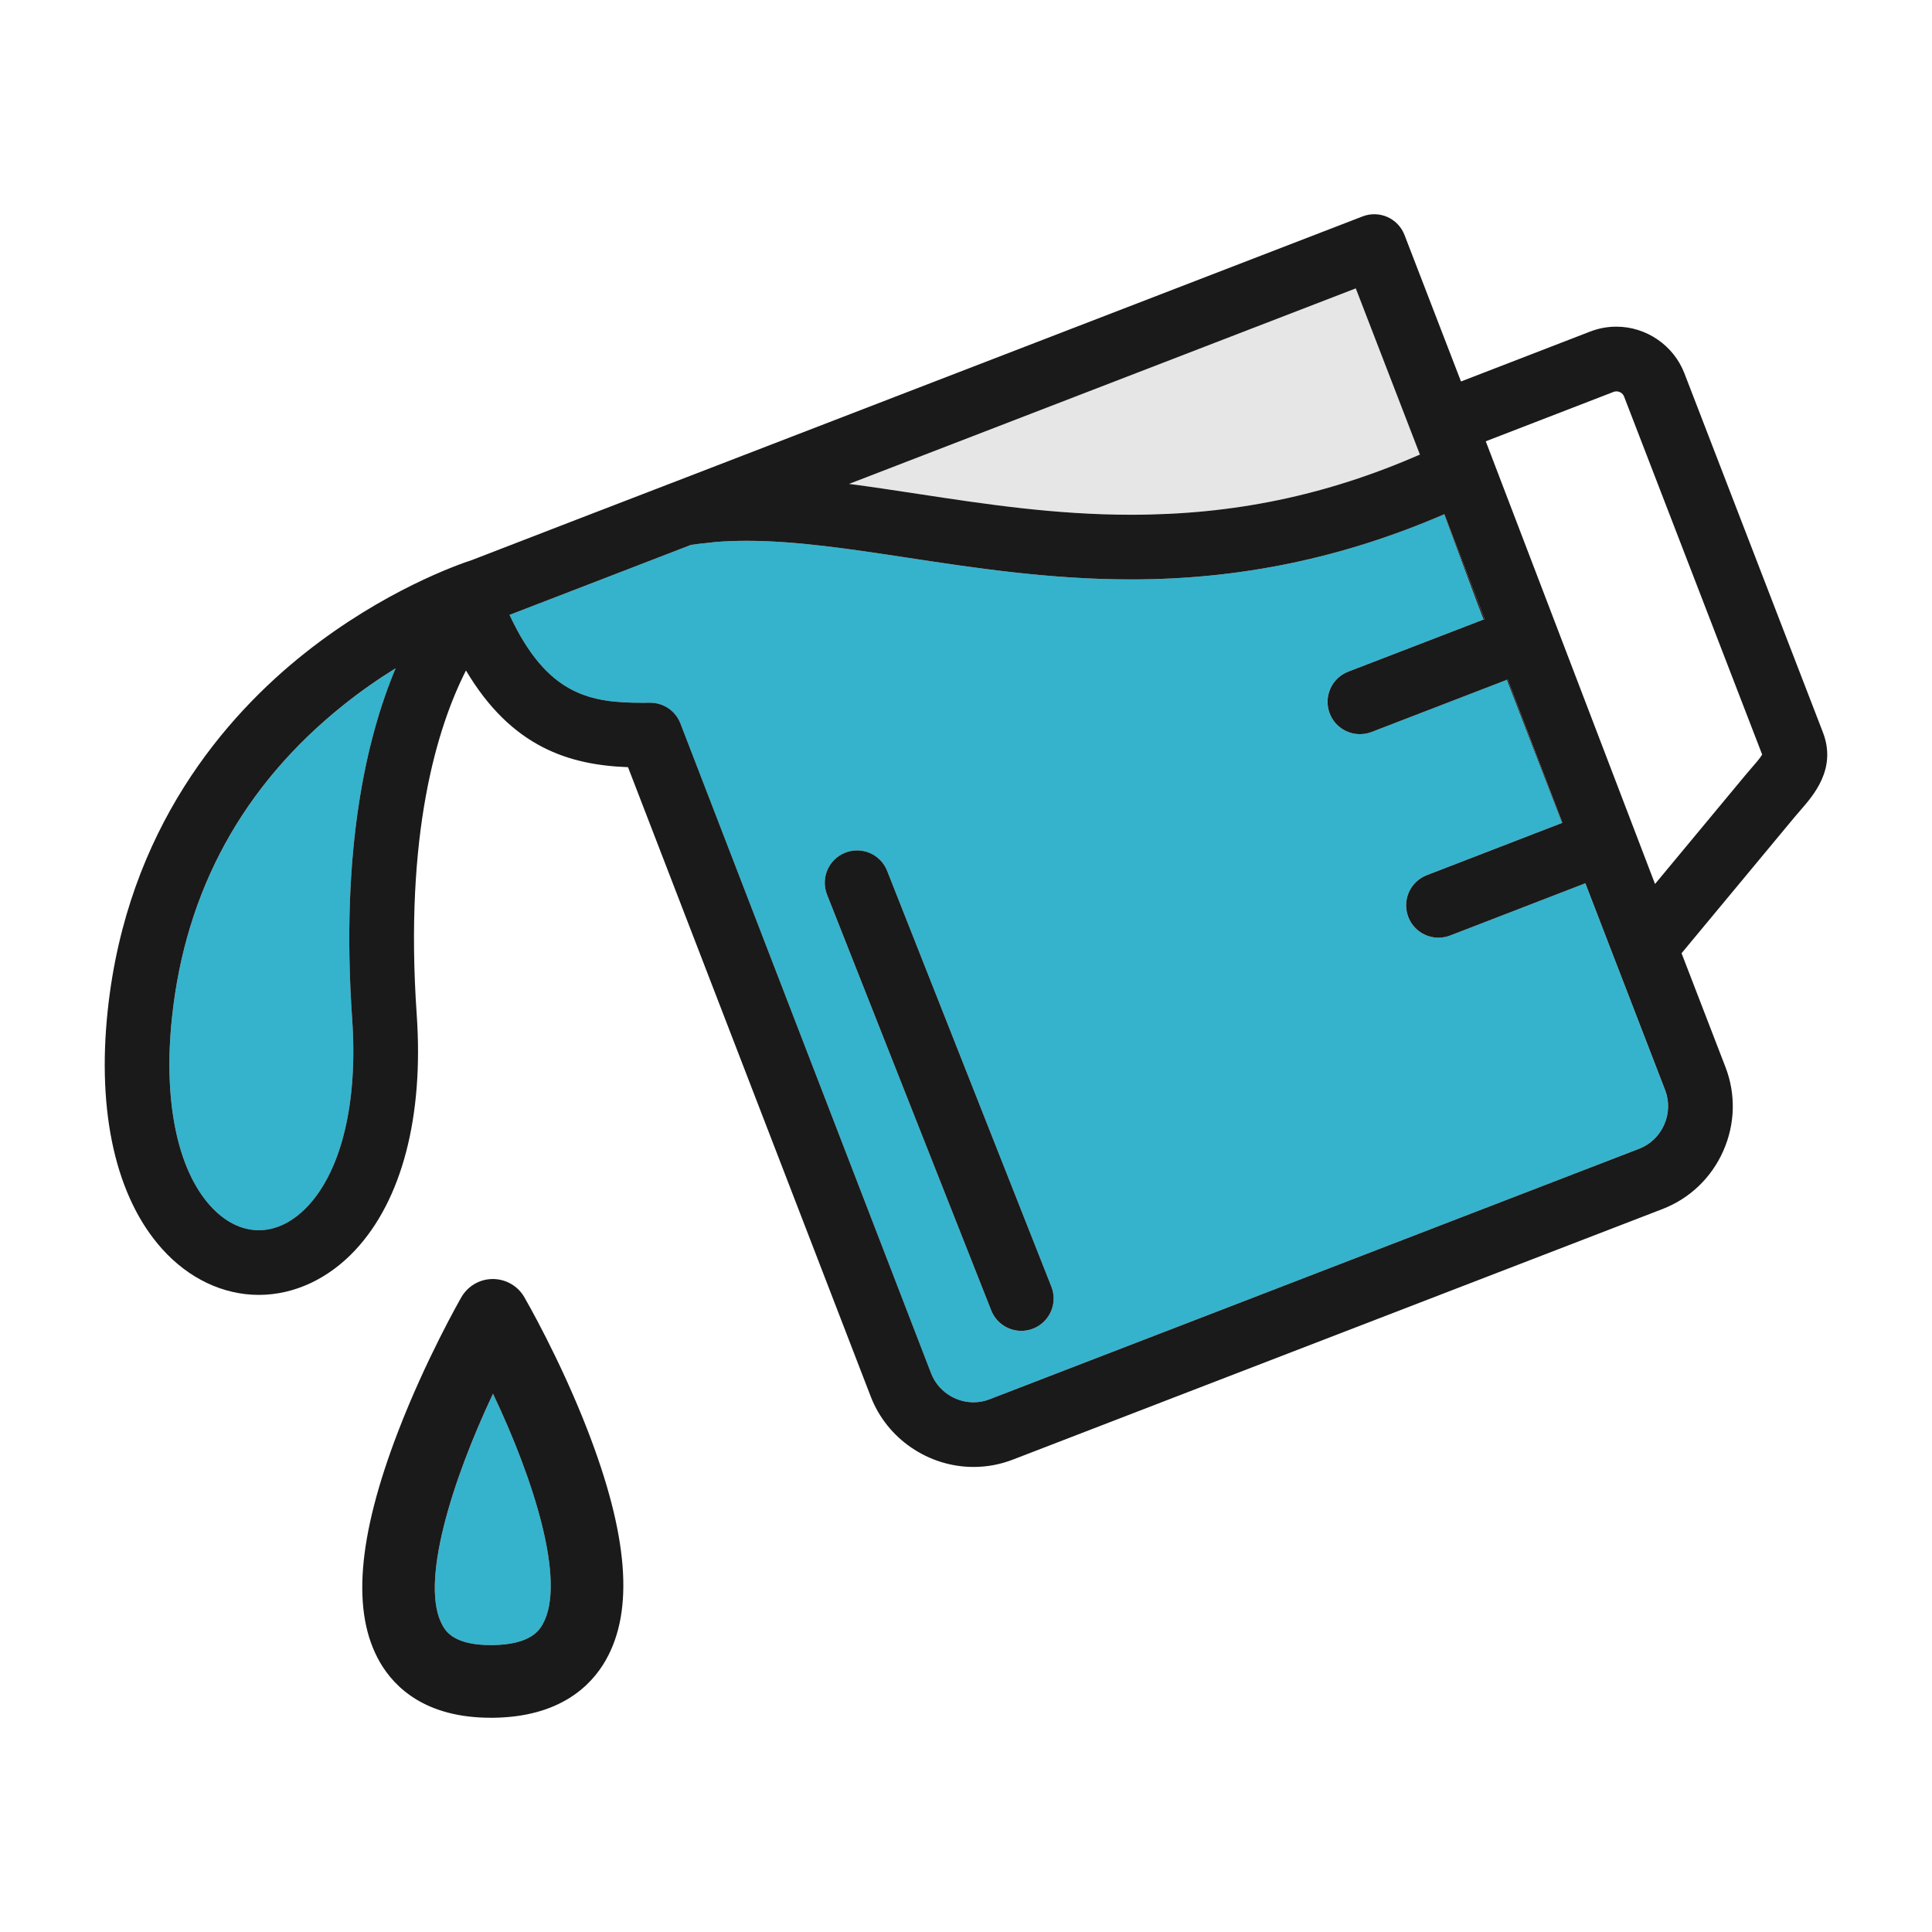 <svg xmlns="http://www.w3.org/2000/svg" width="100" viewBox="0 0 100 100" height="100" id="Layer_1"><path fill="none" d="m83.665 20.256c-.05 0-.099.009-.146.027l-6.617 2.557.277.724c.003.008.008.015.011.022l.095.253 8.379 21.915 4.647-5.597c.112-.137.229-.272.347-.407.188-.214.458-.525.551-.695l-7.148-18.533c-.072-.183-.251-.266-.396-.266z"></path><path fill="#35b3cc" d="m74.453 48.533c-.672 0-1.306-.407-1.561-1.071-.335-.862.096-1.831.956-2.164l7.001-2.704-2.856-7.407-7.003 2.7c-.198.076-.402.112-.603.112-.672 0-1.306-.408-1.563-1.072-.331-.862.098-1.831.96-2.164l7.004-2.698-.343-.889-1.697-4.556c-5.227 2.257-10.543 3.371-16.199 3.371-4.2 0-8.112-.596-11.564-1.121-2.968-.452-5.772-.878-8.352-.878-.53 0-1.035.019-1.521.055-.157.012-.303.035-.456.05-.3.03-.601.061-.89.106l-9.394 3.624c1.946 4.186 4.2 4.549 6.891 4.549.12 0 .242 0 .364-.003h.028c.691 0 1.312.425 1.561 1.071l12.976 33.639c.345.897 1.228 1.5 2.197 1.5.283 0 .562-.052.827-.156l33.624-12.969c.578-.223 1.038-.664 1.294-1.242.255-.575.273-1.209.051-1.786l-4.132-10.714-6.998 2.704c-.198.078-.402.113-.602.113zm-20.976 20.234c-.202.08-.41.118-.613.118-.667 0-1.298-.402-1.558-1.059l-8.499-21.52c-.339-.86.083-1.833.942-2.172.859-.34 1.832.082 2.17.942l8.5 21.519c.34.861-.083 1.832-.942 2.172z"></path><g fill="#1a1a1a"><path d="m77.18 23.564.105.275-.095-.253c-.002-.007-.007-.014-.01-.022z"></path><path d="m36.657 28.097c.153-.015.299-.039.456-.05-.157.011-.302.035-.456.05z"></path><path d="m80.85 42.595.02-.008-2.835-7.415-.042.016z"></path><path d="m76.446 31.176.343.889.051-.02-2.078-5.431-.013.006z"></path></g><path fill="#e6e6e6" d="m43.947 25.047c1.157.15 2.336.33 3.542.513 3.498.532 7.114 1.083 11.061 1.083 5.293 0 10.08-.994 14.944-3.114l-3.319-8.602z"></path><path fill="#35b3cc" d="m8.907 52.634c-.462 4.301.258 7.863 1.974 9.774.746.83 1.616 1.269 2.518 1.269.896 0 1.775-.435 2.543-1.257 1.75-1.875 2.584-5.391 2.289-9.646-.607-8.75.716-14.536 2.249-18.182-.864.535-1.784 1.168-2.711 1.91-5.18 4.144-8.161 9.571-8.862 16.132z"></path><path fill="#35b3cc" d="m22.923 84.158c.157.271.574.992 2.479.992h.086c2.002-.023 2.439-.794 2.603-1.084 1.235-2.176-.471-7.519-2.571-11.928-2.113 4.474-3.835 9.882-2.597 12.02z"></path><path fill="#1a1a1a" d="m94.358 37.918-7.176-18.601c-.557-1.44-1.971-2.409-3.518-2.409-.464 0-.92.085-1.354.252l-6.689 2.585-2.925-7.585c-.16-.414-.479-.748-.883-.928-.406-.18-.868-.191-1.282-.032l-35.78 13.805s-.001 0-.002 0l-4.96 1.911-5.355 2.069c-.709.231-4.571 1.581-8.648 4.814-4.104 3.255-9.205 9.101-10.208 18.478-.571 5.321.428 9.712 2.813 12.367 1.379 1.535 3.156 2.379 5.008 2.379 1.821 0 3.594-.824 4.991-2.32 2.414-2.589 3.543-6.907 3.181-12.162-.651-9.365 1.049-14.885 2.548-17.837 2.372 3.998 5.375 4.892 8.387 5.005l12.564 32.577c.838 2.179 2.977 3.643 5.321 3.643.698 0 1.385-.128 2.034-.38l33.622-12.968c1.413-.546 2.532-1.614 3.149-3.008.618-1.395.656-2.94.111-4.349l-2.27-5.885 5.85-7.046c.098-.118.198-.233.297-.346.706-.809 1.885-2.166 1.174-4.029zm-76.128 14.855c.295 4.255-.539 7.771-2.289 9.646-.768.823-1.647 1.257-2.543 1.257-.901 0-1.771-.438-2.518-1.269-1.716-1.911-2.436-5.473-1.974-9.774.701-6.561 3.682-11.988 8.861-16.132.927-.742 1.847-1.375 2.711-1.91-1.532 3.647-2.855 9.432-2.248 18.182zm51.945-37.846 3.319 8.602c-4.864 2.121-9.651 3.114-14.944 3.114-3.946 0-7.563-.55-11.061-1.083-1.206-.183-2.385-.363-3.542-.513zm15.961 43.29c-.256.578-.716 1.019-1.294 1.242l-33.624 12.968c-.266.104-.544.156-.827.156-.97 0-1.853-.603-2.197-1.5l-12.976-33.639c-.249-.646-.869-1.071-1.561-1.071-.01 0-.018 0-.028 0-.122.002-.244.003-.364.003-2.69 0-4.944-.363-6.891-4.549l9.394-3.624c.289-.045.59-.076.89-.106.153-.015.299-.039.456-.05.485-.036.99-.055 1.521-.055 2.579 0 5.384.427 8.352.878 3.452.525 7.364 1.121 11.564 1.121 5.656 0 10.973-1.114 16.199-3.371.004-.002.008-.004.013-.006l2.078 5.432-.051.02-7.004 2.698c-.862.333-1.291 1.301-.96 2.164.257.665.891 1.072 1.563 1.072.2 0 .404-.036.603-.112l7.003-2.7.042-.016 2.835 7.415-.021.008-7.001 2.704c-.86.333-1.291 1.302-.956 2.164.255.664.889 1.071 1.561 1.071.2 0 .404-.036.604-.113l6.998-2.704 1.496 3.882.01.024 2.626 6.807c.22.577.202 1.212-.053 1.787zm4.522-18.466c-.117.134-.234.27-.347.407l-4.647 5.597-8.379-21.915-.105-.275-.277-.724 6.617-2.557c.047-.018.096-.027.146-.027.145 0 .324.083.396.267l7.148 18.533c-.094.169-.364.48-.552.694z"></path><path fill="#1a1a1a" d="m27.136 67.136c-.337-.579-.958-.934-1.627-.934-.002 0-.003 0-.004 0-.673.001-1.291.362-1.625.943-.075.13-1.841 3.218-3.279 6.962-2.104 5.478-2.41 9.381-.933 11.934.757 1.309 2.367 2.87 5.733 2.87h.131c3.438-.04 5.068-1.648 5.828-2.99 1.463-2.58 1.154-6.472-.949-11.898-1.437-3.711-3.202-6.759-3.275-6.887zm.954 16.93c-.163.29-.601 1.061-2.603 1.084h-.086c-1.904 0-2.321-.721-2.479-.992-1.238-2.138.484-7.546 2.596-12.02 2.101 4.409 3.807 9.752 2.572 11.928z"></path><path fill="#1a1a1a" d="m45.919 45.076c-.338-.86-1.311-1.282-2.17-.942-.859.339-1.281 1.312-.942 2.172l8.499 21.52c.26.657.891 1.059 1.558 1.059.203 0 .411-.038.613-.118.859-.34 1.282-1.311.942-2.171z"></path></svg>